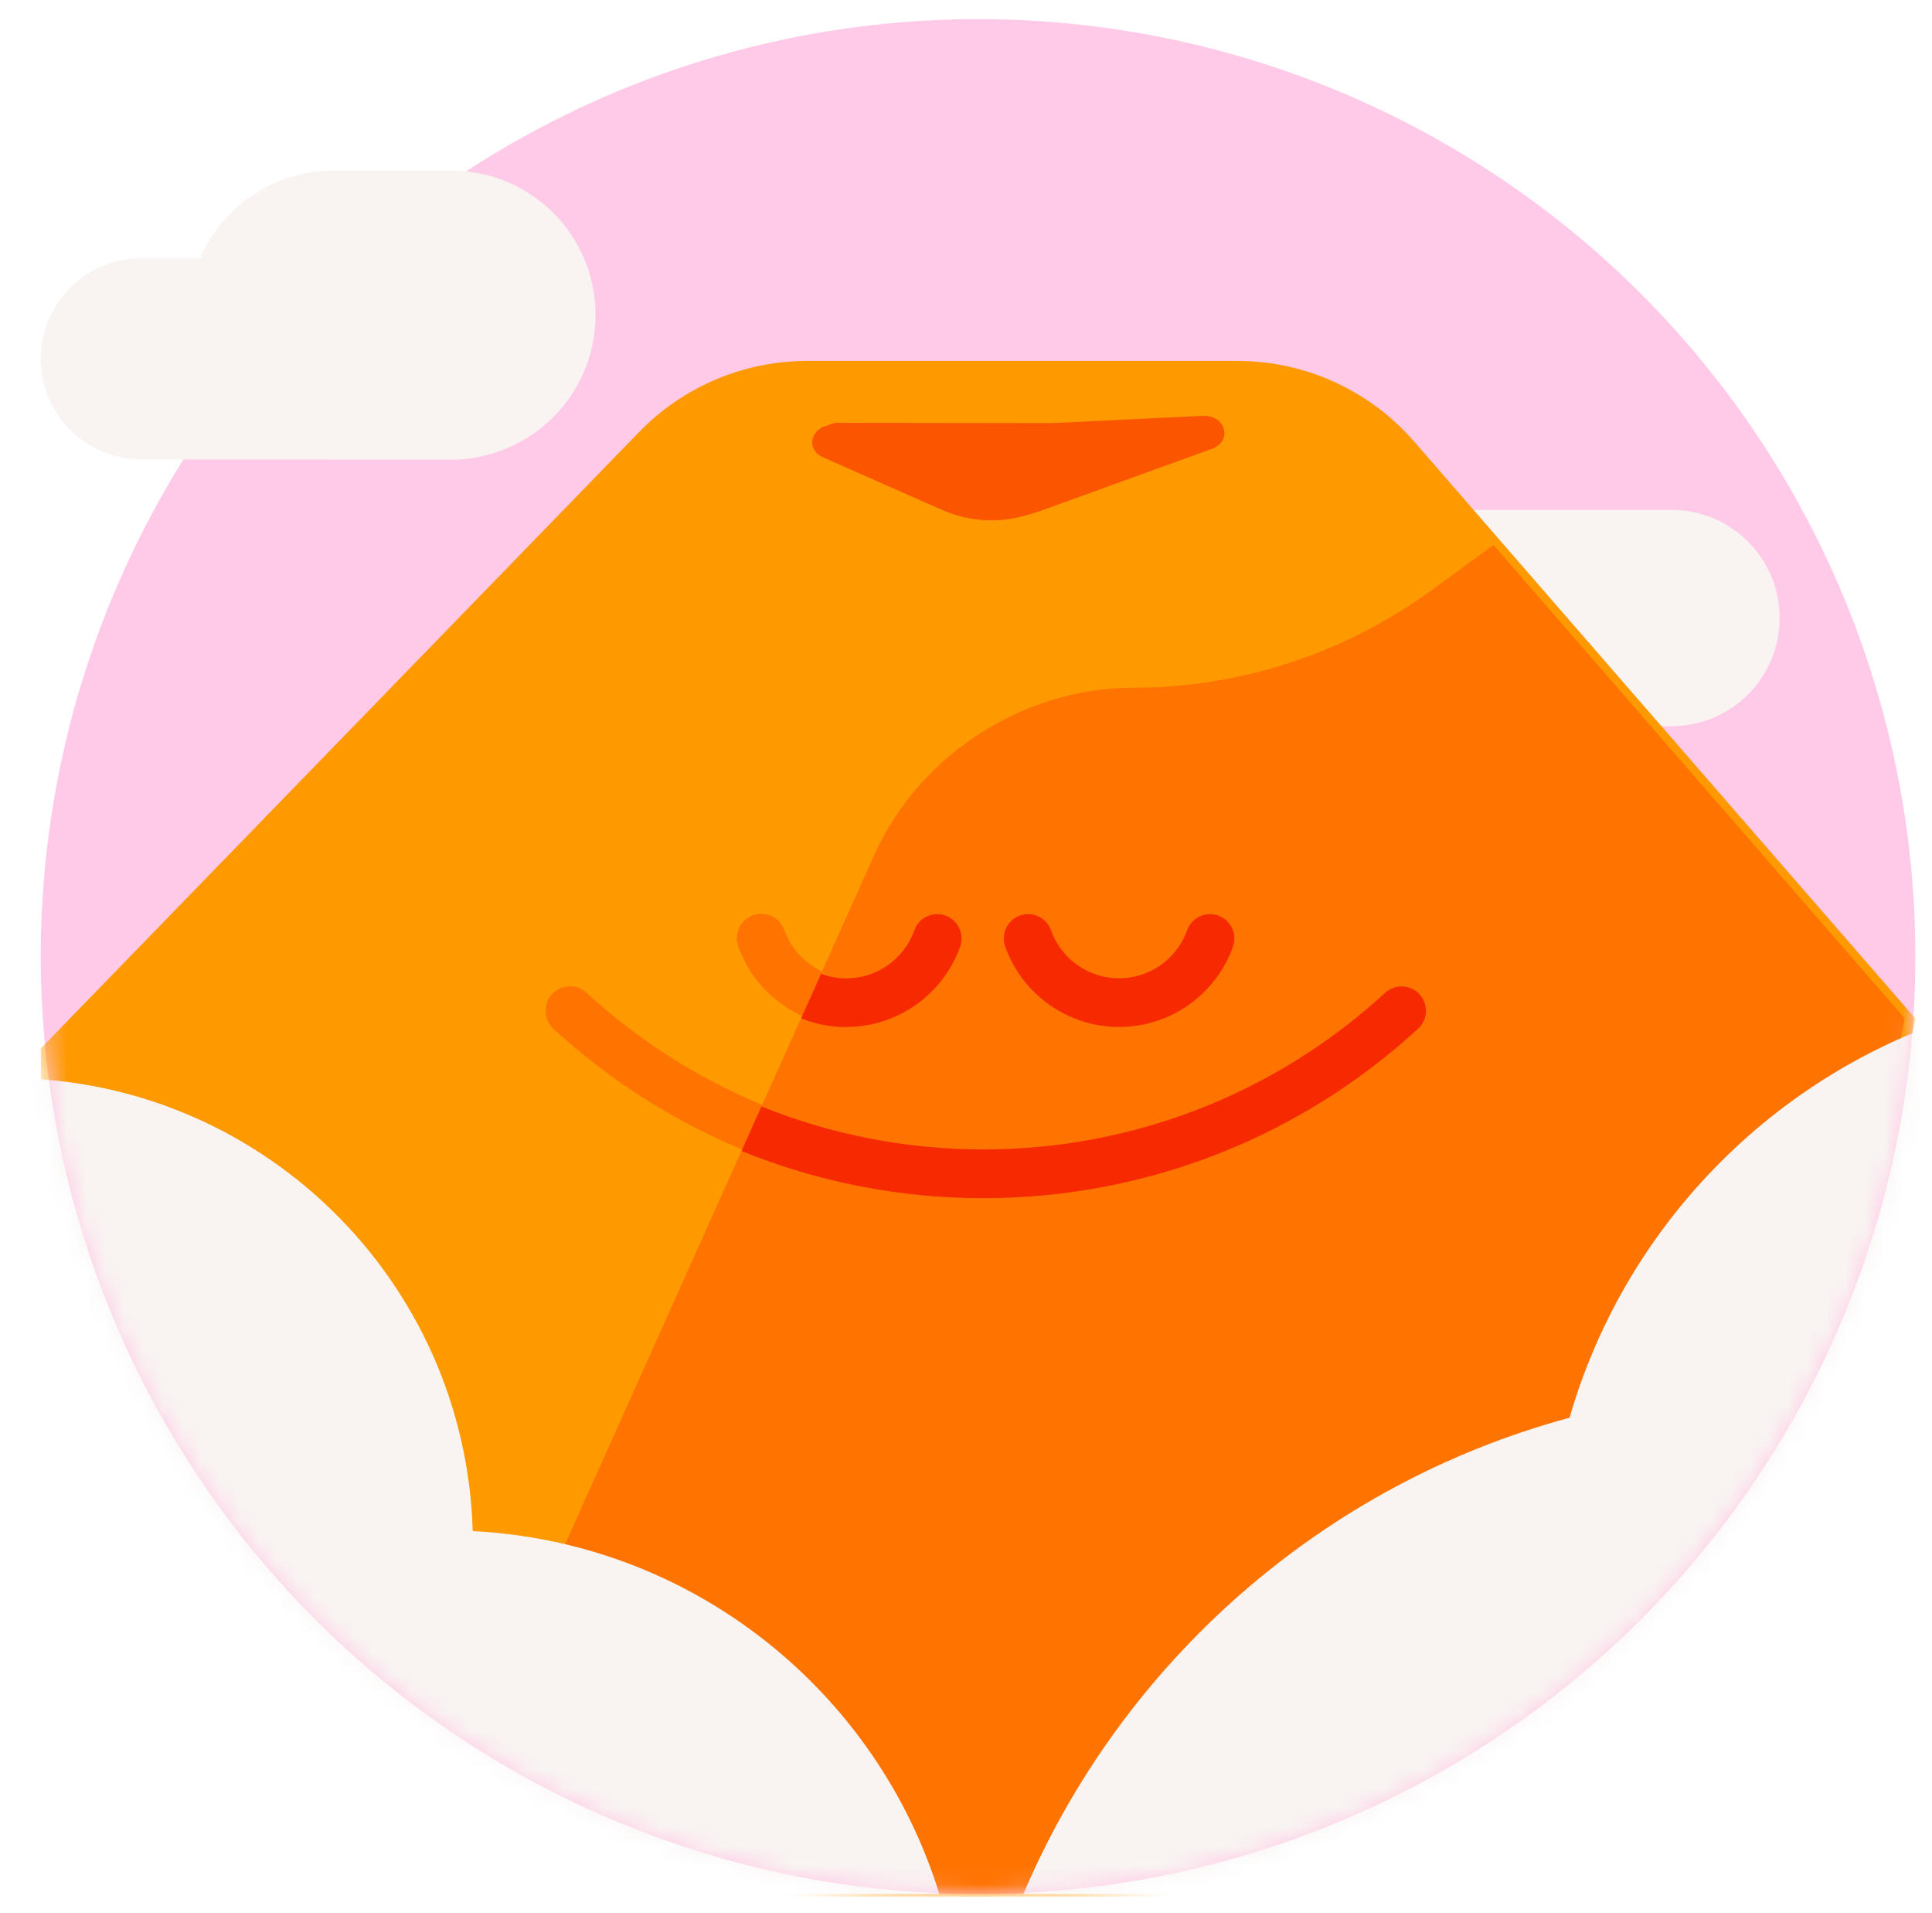 <?xml version="1.0" encoding="utf-8"?>
<svg xmlns="http://www.w3.org/2000/svg" width="101" height="100" viewBox="0 0 101 100" fill="none">
<rect width="101" height="100" fill="#7D7D7D"/>
<g id="D - Bundle 4 Update" clip-path="url(#clip0_604_635)">
<g id="Benefits">
<rect width="1440" height="236" transform="translate(-961 -64)" fill="white"/>
<g id="Group 3074">
<g id="Frame 2846">
<g id="Frame 2851">
<g id="Trio - 3" clip-path="url(#clip1_604_635)">
<g id="Group 38066">
<circle id="Ellipse 171" cx="51.131" cy="50" r="49" fill="#FFCAE7"/>
<g id="Mask group">
<mask id="mask0_604_635" style="mask-type:alpha" maskUnits="userSpaceOnUse" x="2" y="1" width="99" height="98">
<circle id="Ellipse 170" cx="51.131" cy="50" r="49" fill="#FFCAE7"/>
</mask>
<g mask="url(#mask0_604_635)">
<g id="Group 38065">
<path id="Vector" d="M87.381 26.652H74.313C71.19 26.652 68.659 29.183 68.659 32.305C68.659 35.426 71.19 37.957 74.313 37.957H87.381C90.504 37.957 93.035 35.426 93.035 32.305C93.035 29.183 90.504 26.652 87.381 26.652Z" fill="#F9F4F2"/>
<g id="Group 38064">
<path id="Vector_2" d="M64.685 18.865H42.198C38.889 18.865 35.718 20.205 33.411 22.581L2.131 54.805L2.531 93.474C4.555 96.977 8.292 99.135 12.336 99.135H89.386C93.431 99.135 97.168 96.977 99.192 93.474L99.934 54.207L100.131 53.237L73.927 23.078C71.603 20.402 68.232 18.865 64.685 18.865Z" fill="#FF9900"/>
<g id="Group">
<path id="Vector_3" d="M44.57 53.682C41.89 53.682 39.49 51.986 38.592 49.465C38.357 48.802 38.703 48.07 39.369 47.835C40.032 47.6 40.764 47.945 40.999 48.608C41.535 50.114 42.971 51.13 44.57 51.13C46.169 51.13 47.606 50.118 48.142 48.608C48.376 47.942 49.109 47.596 49.772 47.831C50.435 48.066 50.784 48.798 50.549 49.462C49.651 51.986 47.251 53.678 44.57 53.678V53.682Z" fill="#FF7300"/>
<path id="Vector_4" d="M51.758 62.665C43.279 62.665 35.173 59.509 28.932 53.772C28.414 53.295 28.379 52.487 28.856 51.966C29.332 51.448 30.141 51.413 30.662 51.89C36.43 57.191 43.921 60.11 51.758 60.11C59.594 60.11 67.085 57.191 72.853 51.89C73.371 51.413 74.179 51.448 74.659 51.966C75.136 52.484 75.102 53.292 74.583 53.772C68.343 59.505 60.24 62.665 51.758 62.665Z" fill="#FF7300"/>
</g>
<path id="Vector_5" d="M43.852 22.101L54.603 22.115C54.887 22.115 55.17 22.108 55.453 22.094L62.889 21.735C64.074 21.676 64.46 23.058 63.366 23.455L54.362 26.715C52.835 27.268 51.098 27.213 49.627 26.56L43.358 23.79C42.374 23.355 42.74 22.098 43.852 22.098V22.101Z" fill="#FC5500"/>
</g>
<path id="Vector_6" d="M74.818 30.861C70.284 34.167 64.817 35.949 59.207 35.949C53.596 35.949 48.092 39.372 45.704 44.691L21.338 99C21.455 99.004 21.572 99.01 21.689 99.01L88.937 99C92.965 99 96.688 96.85 98.704 93.362L99.383 54.202L99.579 53.236L78.076 28.488L74.818 30.865V30.861Z" fill="#FF7300"/>
<g id="Group_2">
<path id="Vector_7" d="M44.239 53.679C46.908 53.679 49.299 51.99 50.194 49.479C50.428 48.819 50.084 48.089 49.423 47.855C48.759 47.618 48.033 47.965 47.799 48.629C47.266 50.129 45.835 51.141 44.242 51.141C43.781 51.141 43.338 51.055 42.925 50.9L41.882 53.225C42.619 53.525 43.42 53.686 44.246 53.686L44.239 53.679Z" fill="#F72900"/>
<path id="Vector_8" d="M58.505 53.679C55.835 53.679 53.445 51.99 52.55 49.479C52.316 48.819 52.66 48.089 53.321 47.855C53.981 47.618 54.711 47.965 54.944 48.626C55.478 50.126 56.909 51.137 58.502 51.137C60.094 51.137 61.525 50.129 62.059 48.626C62.292 47.965 63.022 47.618 63.682 47.855C64.346 48.089 64.69 48.819 64.456 49.479C63.562 51.994 61.171 53.679 58.502 53.679H58.505Z" fill="#F72900"/>
<path id="Vector_9" d="M39.805 57.839L38.762 60.16C42.736 61.774 47.015 62.627 51.398 62.627C59.843 62.627 67.917 59.483 74.133 53.769C74.649 53.294 74.684 52.489 74.209 51.97C73.734 51.454 72.929 51.419 72.41 51.894C66.665 57.175 59.203 60.081 51.398 60.081C47.38 60.081 43.451 59.304 39.805 57.835V57.839Z" fill="#F72900"/>
</g>
<path id="Vector_10" d="M49.108 99C45.84 88.414 36.229 80.608 24.712 80.029C24.338 66.89 13.576 56.348 0.347 56.348C0.081 56.348 -0.185 56.359 -0.448 56.369L10.763 93.107C12.87 96.753 16.761 99 20.972 99H49.112H49.108Z" fill="#F9F4F2"/>
<path id="Vector_11" d="M82.052 74.103C69.154 77.584 58.647 86.879 53.498 99H79.956C84.166 99 88.057 96.753 90.164 93.107L103.439 52.792C93.141 55.722 85.018 63.82 82.052 74.103Z" fill="#F9F4F2"/>
<path id="Vector_12" d="M43.523 22.223L54.232 22.237C54.514 22.237 54.797 22.23 55.079 22.216L62.485 21.859C63.665 21.8 64.05 23.176 62.96 23.572L53.992 26.819C52.471 27.37 50.741 27.315 49.275 26.665L43.031 23.906C42.051 23.472 42.416 22.22 43.523 22.22V22.223Z" fill="#FC5500"/>
</g>
</g>
</g>
<g id="Group_3">
<path id="Vector_13" d="M23.816 13.501H7.387C4.484 13.501 2.131 15.854 2.131 18.757C2.131 21.66 4.484 24.013 7.387 24.013H23.816C26.719 24.013 29.072 21.66 29.072 18.757C29.072 15.854 26.719 13.501 23.816 13.501Z" fill="#F9F4F2"/>
<path id="Vector_14" d="M23.585 8.918H17.409C13.242 8.918 9.864 12.296 9.864 16.463V16.468C9.864 20.635 13.242 24.013 17.409 24.013H23.585C27.753 24.013 31.131 20.635 31.131 16.468V16.463C31.131 12.296 27.753 8.918 23.585 8.918Z" fill="#F9F4F2"/>
</g>
</g>
</g>
</g>
</g>
</g>
</g>
</g>
<defs>
<clipPath id="clip0_604_635">
<rect width="1440" height="1812" fill="white" transform="translate(-961 -978)"/>
</clipPath>
<clipPath id="clip1_604_635">
<rect width="100" height="100" fill="white" transform="translate(0.869)"/>
</clipPath>
</defs>
</svg>